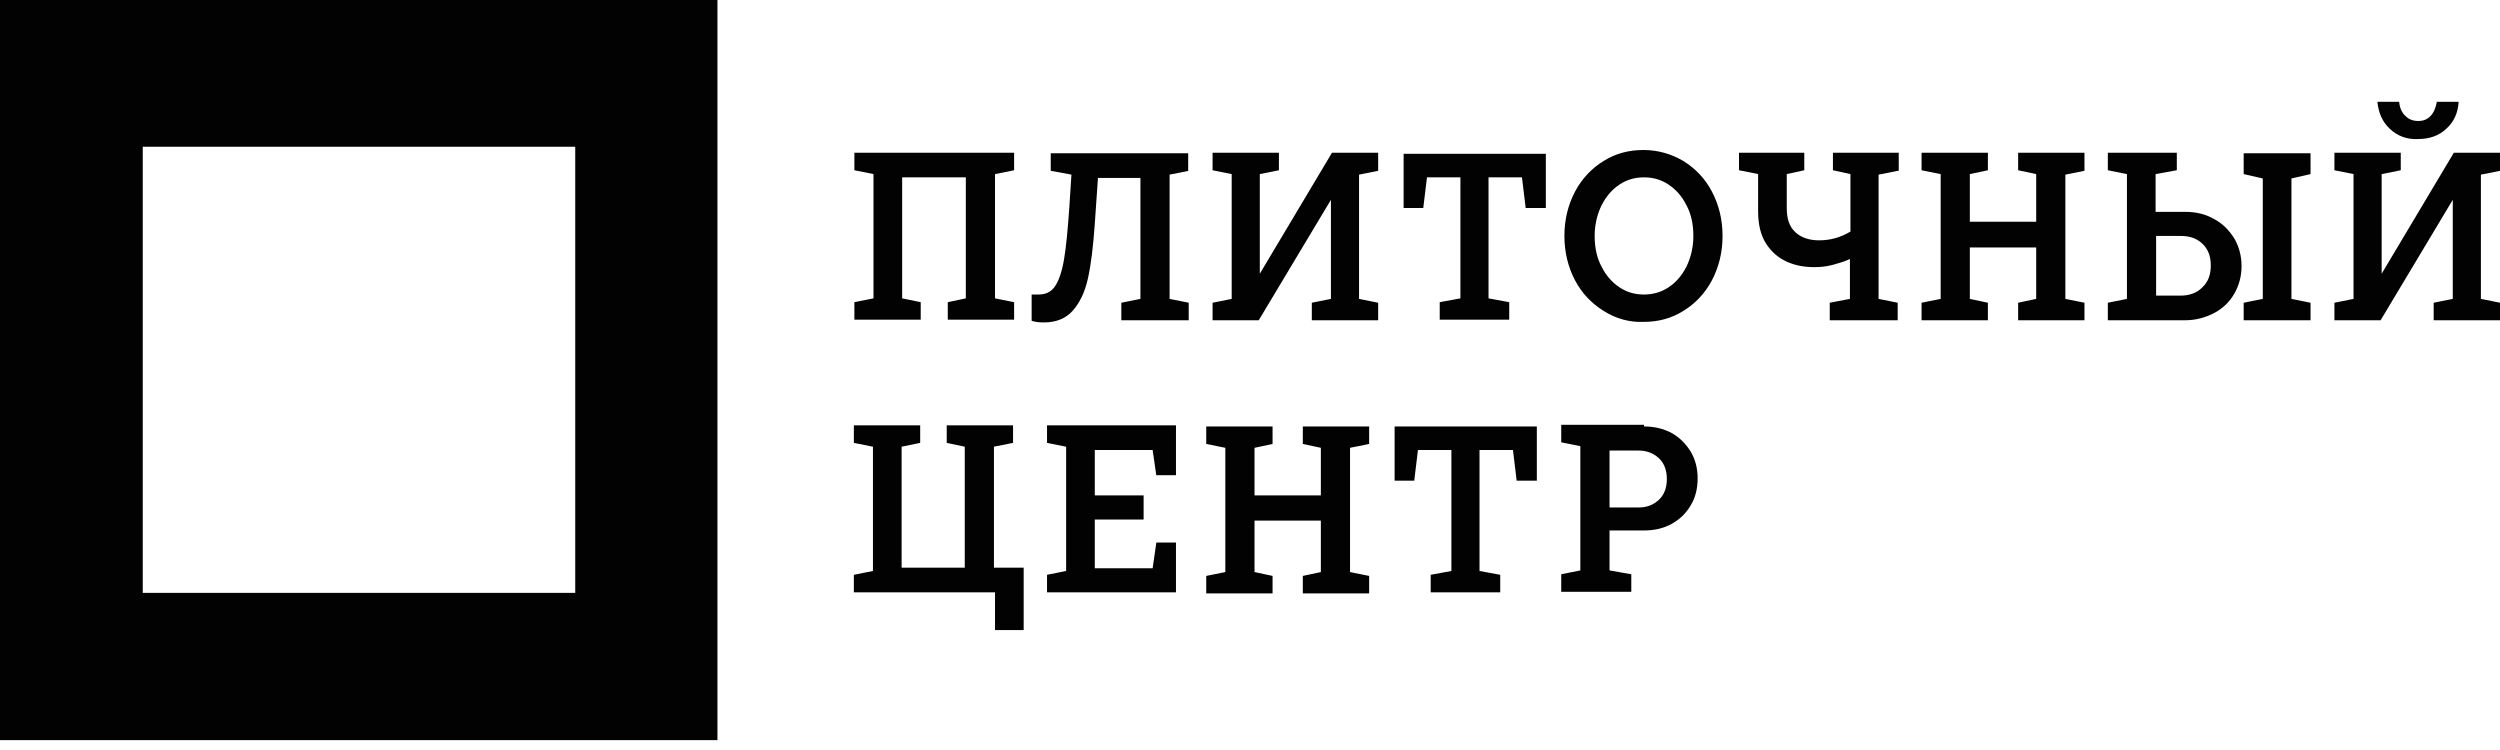 <?xml version="1.0" encoding="UTF-8"?> <svg xmlns="http://www.w3.org/2000/svg" width="240" height="72" viewBox="0 0 240 72" fill="none"><path fill-rule="evenodd" clip-rule="evenodd" d="M0 71.053V0H68.876V71.053H0ZM13.704 56.916H55.172H55.223V14.084H13.704V56.916ZM240 16.397V14.715V14.662H235.568L228.639 26.277V16.712L230.473 16.344V14.662H224.105V16.344L225.939 16.712V28.694L224.105 29.062V30.744H228.538L235.466 19.182V28.694L233.632 29.062V30.744H240V29.062L238.166 28.694V16.765L240 16.397ZM228.232 9.775C228.334 10.826 228.69 11.667 229.404 12.35C230.117 13.033 231.034 13.401 232.104 13.349C233.224 13.349 234.141 13.033 234.855 12.35C235.568 11.719 235.975 10.826 236.026 9.775H233.938C233.836 10.353 233.632 10.826 233.326 11.141C233.021 11.457 232.664 11.614 232.155 11.614C231.645 11.614 231.238 11.457 230.932 11.141C230.575 10.826 230.372 10.353 230.321 9.775H228.232ZM151.202 26.907C151.865 28.169 152.782 29.115 153.953 29.851C155.125 30.586 156.399 30.954 157.774 30.902C159.15 30.902 160.423 30.586 161.595 29.851C162.716 29.167 163.684 28.169 164.346 26.907C165.008 25.646 165.365 24.227 165.365 22.651C165.365 21.074 165.008 19.655 164.346 18.394C163.684 17.133 162.767 16.187 161.595 15.451C160.423 14.768 159.15 14.4 157.774 14.4C156.399 14.4 155.125 14.715 153.953 15.451C152.833 16.134 151.865 17.133 151.202 18.394C150.54 19.655 150.183 21.074 150.183 22.651C150.183 24.227 150.54 25.646 151.202 26.907ZM161.901 25.594C161.442 26.487 160.882 27.118 160.169 27.591C159.455 28.064 158.64 28.274 157.825 28.274C156.959 28.274 156.195 28.064 155.482 27.591C154.768 27.118 154.157 26.434 153.75 25.594C153.291 24.753 153.087 23.754 153.087 22.651C153.087 21.547 153.342 20.549 153.75 19.708C154.208 18.814 154.768 18.184 155.482 17.711C156.195 17.238 156.959 17.027 157.825 17.027C158.691 17.027 159.455 17.238 160.169 17.711C160.882 18.184 161.493 18.867 161.901 19.708C162.359 20.549 162.563 21.547 162.563 22.651C162.563 23.754 162.308 24.753 161.901 25.594ZM88.389 30.691H82.021V29.01L83.855 28.642V16.712L82.021 16.344V14.662H97.355V16.344L95.521 16.712V28.642L97.355 29.01V30.691H90.987V29.01L92.719 28.642V17.027H86.606V28.642L88.389 29.01V30.691ZM114.116 16.397L112.282 16.765V28.694L114.116 29.062V30.744H107.647V29.062L109.481 28.694V17.08H105.405L105.099 21.494C104.947 23.649 104.743 25.383 104.437 26.75C104.131 28.116 103.622 29.115 102.96 29.851C102.297 30.586 101.38 30.954 100.209 30.954C99.75 30.954 99.343 30.902 99.037 30.797V28.274H99.699C100.413 28.274 100.922 28.011 101.279 27.486C101.635 26.96 101.941 26.119 102.145 24.91C102.348 23.754 102.501 22.073 102.654 19.918L102.858 16.765L100.871 16.397V14.715H114.066V16.397H114.116ZM132.303 16.397V14.715V14.662H127.871L120.942 26.277V16.712L122.776 16.344V14.662H116.408V16.344L118.242 16.712V28.694L116.408 29.062V30.744H120.84L127.769 19.182V28.694L125.935 29.062V30.744H132.303V29.062L130.469 28.694V16.765L132.303 16.397ZM144.886 30.691H138.213V29.01L140.199 28.642V17.027H136.99L136.633 19.97H134.748V14.768H148.401V19.97H146.465L146.109 17.027H142.899V28.642L144.886 29.01V30.691ZM182.177 16.397L180.343 16.765V28.694L182.177 29.062V30.744H175.656V29.062L177.592 28.694V24.858C177.131 25.095 176.588 25.247 176.074 25.39L175.911 25.436C175.299 25.594 174.739 25.646 174.178 25.646C173.211 25.646 172.344 25.488 171.529 25.121C170.714 24.753 170.052 24.175 169.543 23.386C169.033 22.598 168.778 21.547 168.778 20.286V16.712L166.944 16.344V14.662H173.211V16.344L171.529 16.712V19.97C171.529 21.021 171.784 21.757 172.344 22.283C172.905 22.808 173.669 23.071 174.637 23.071C175.707 23.071 176.675 22.808 177.643 22.23V16.712L175.962 16.344V14.662H182.279V16.397H182.177ZM200.109 16.397V14.715V14.662H193.741V16.344L195.474 16.712V21.284H189.105V16.712L190.838 16.344V14.662H184.47V16.344L186.304 16.712V28.694L184.47 29.062V30.744H190.838V29.062L189.105 28.694V23.754H195.474V28.694L193.741 29.062V30.744H200.109V29.062L198.275 28.694V16.765L200.109 16.397ZM209.789 20.338C210.808 20.338 211.725 20.549 212.54 21.021C213.355 21.442 213.967 22.073 214.476 22.861C214.935 23.649 215.189 24.543 215.189 25.541C215.189 26.54 214.935 27.433 214.476 28.221C214.018 29.01 213.355 29.64 212.54 30.061C211.725 30.481 210.808 30.744 209.789 30.744H202.352V29.062L204.186 28.694V16.712L202.352 16.344V14.662H208.974V16.344L206.937 16.712V20.338H209.789ZM209.331 28.379C210.197 28.379 210.91 28.116 211.42 27.591C211.98 27.065 212.235 26.382 212.235 25.488C212.235 24.595 211.98 23.912 211.42 23.386C210.859 22.861 210.197 22.651 209.331 22.651H206.987V28.379H209.331ZM221.812 14.715V16.712L219.978 17.133V28.694L221.812 29.062V30.744H215.393V29.062L217.227 28.694V17.133L215.393 16.712V14.715H221.812ZM98.272 60.489H95.521V56.863H81.97V55.181L83.804 54.813V42.884L81.97 42.516V40.834H88.338V42.516L86.555 42.884V54.498H92.617V42.884L90.885 42.516V40.834H97.253V42.516L95.419 42.884V54.498H98.272V60.489ZM110.653 43.199L111.009 45.669V45.617H112.894V40.834H100.515V42.516L102.349 42.884V54.813L100.515 55.181V56.863H112.894V52.081H111.009L110.653 54.551H105.1V49.873H109.787V47.561H105.1V43.199H110.653ZM131.438 40.939V42.621L129.604 42.989V54.919L131.438 55.287V56.968H125.07V55.287L126.802 54.919V49.979H120.434V54.919L122.166 55.287V56.968H115.798V55.287L117.632 54.919V42.989L115.798 42.621V40.939H122.166V42.621L120.434 42.989V47.561H126.802V42.989L125.07 42.621V40.939H131.438ZM137.347 56.863H144.021V55.181L142.034 54.814V43.199H145.243L145.6 46.142H147.536V40.939H133.883V46.142H135.768L136.124 43.199H139.334V54.814L137.347 55.181V56.863ZM157.827 40.939C158.795 40.939 159.712 41.15 160.476 41.57C161.24 41.99 161.851 42.621 162.31 43.357C162.768 44.145 162.972 44.986 162.972 45.932C162.972 46.878 162.768 47.771 162.31 48.507C161.851 49.295 161.24 49.873 160.476 50.294C159.712 50.714 158.846 50.925 157.827 50.925H154.515V54.761L156.604 55.129V56.81H149.879V55.129L151.713 54.761V42.831L149.879 42.463V40.782H157.827V40.939ZM157.317 48.717C158.132 48.717 158.744 48.455 159.253 47.981C159.762 47.508 160.017 46.825 160.017 45.984C160.017 45.144 159.762 44.46 159.253 43.987C158.744 43.514 158.081 43.252 157.317 43.252H154.515V48.717H157.317Z" fill="#020203"></path></svg> 